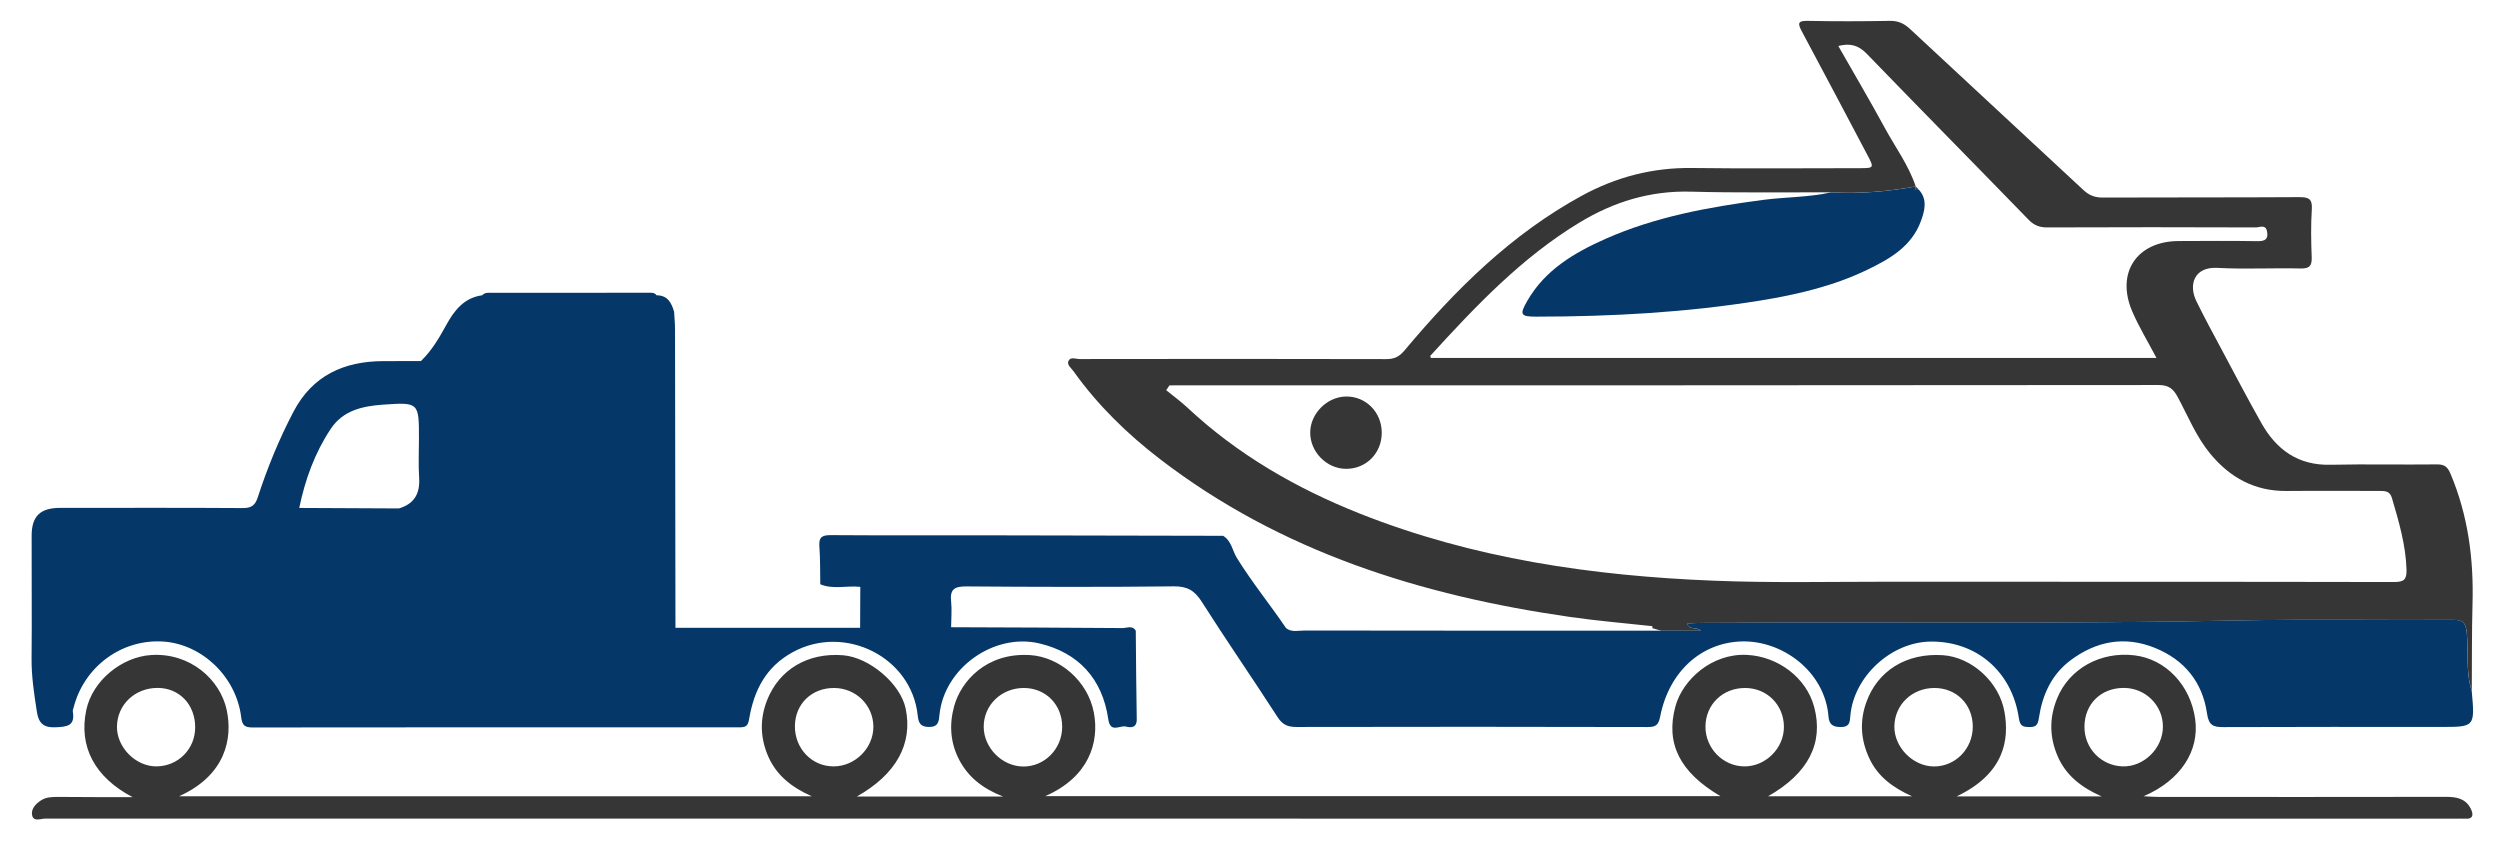 <?xml version="1.0" encoding="UTF-8"?>
<!-- Generator: Adobe Illustrator 24.3.0, SVG Export Plug-In . SVG Version: 6.00 Build 0)  -->
<svg version="1.1" id="Layer_1" xmlns="http://www.w3.org/2000/svg" xmlns:xlink="http://www.w3.org/1999/xlink" x="0px" y="0px" viewBox="0 0 411.02 139.66" style="enable-background:new 0 0 411.02 139.66;" xml:space="preserve">
<style type="text/css">
	.st0{fill:#363636;}
	.st1{fill:#053868;}
</style>
<g>
	<path class="st0" d="M271.66,103.28c0-0.11,0.01-0.22,0.01-0.33c-4.52-0.5-9.06-0.87-13.56-1.52c-24.44-3.52-47.5-10.67-67.4-25.95   c-5.4-4.15-10.25-8.87-14.22-14.45c-0.37-0.52-1.13-1.05-0.82-1.7c0.34-0.71,1.21-0.3,1.84-0.3c16.8-0.02,33.6-0.04,50.41,0.01   c1.34,0,2.13-0.4,2.99-1.42c8.37-10,17.55-19.1,29.13-25.43c5.66-3.09,11.68-4.66,18.17-4.57c9.11,0.12,18.22,0.03,27.33,0.03   c2.62,0,2.62,0,1.44-2.23c-3.58-6.76-7.13-13.53-10.75-20.27c-0.69-1.29-0.69-1.76,0.99-1.72c4.48,0.09,8.96,0.08,13.44,0   c1.38-0.03,2.36,0.4,3.36,1.33c9.49,8.85,19.03,17.65,28.52,26.49c0.94,0.87,1.86,1.23,3.15,1.23c10.75-0.05,21.51,0,32.26-0.07   c1.59-0.01,2.25,0.25,2.13,2.02c-0.17,2.6-0.12,5.23-0.02,7.84c0.05,1.43-0.34,1.9-1.84,1.87c-4.55-0.11-9.12,0.15-13.66-0.1   c-3.84-0.21-4.78,2.78-3.46,5.47c1.3,2.67,2.73,5.29,4.13,7.91c2.17,4.06,4.3,8.14,6.56,12.14c2.48,4.4,6.06,6.98,11.38,6.85   c5.82-0.13,11.65,0.01,17.47-0.06c1.26-0.02,1.77,0.41,2.25,1.56c2.89,6.86,3.82,14.01,3.61,21.39c-0.13,4.76-0.08,9.53-0.12,14.3   c-1-3.1-0.53-6.33-0.81-9.5c-0.16-1.8-0.69-2.2-2.38-2.19c-11.65,0.07-23.3-0.14-34.94,0.1c-29.49,0.61-58.98,0.22-88.46,0.4   c-0.77,0-1.54,0.07-2.44,0.12c0.54,1.16,1.5,0.45,2.33,1.17c-2.36,0-4.44,0-6.52,0 M314.96,30.65c-4.61,0.84-9.24,1.24-13.93,0.97   c-7.69-0.02-15.39,0.1-23.07-0.11c-6.65-0.18-12.65,1.67-18.23,5.05c-9.55,5.77-17.13,13.78-24.57,21.93   c-0.05,0.05,0.06,0.26,0.09,0.36c39.69,0,79.37,0,119.29,0c-1.42-2.71-2.9-5.12-4-7.69c-2.7-6.32,0.78-11.5,7.62-11.53   c4.33-0.02,8.67-0.05,13,0.02c1.28,0.02,1.81-0.36,1.55-1.63c-0.24-1.18-1.21-0.63-1.82-0.63c-11.43-0.04-22.86-0.05-34.29,0   c-1.29,0.01-2.19-0.34-3.11-1.29c-8.84-9.11-17.76-18.13-26.58-27.26c-1.36-1.4-2.71-1.78-4.68-1.28c2.6,4.57,5.2,8.97,7.64,13.46   C311.61,24.22,313.8,27.17,314.96,30.65z M192.27,63.36c-0.18,0.26-0.36,0.52-0.54,0.79c1.15,0.94,2.36,1.82,3.45,2.83   c8.27,7.74,17.89,13.28,28.34,17.44c18.7,7.43,38.3,10.26,58.24,11.05c9.47,0.38,18.97,0.17,28.45,0.17   c27.78,0.02,55.57-0.01,83.35,0.05c1.66,0,2.14-0.37,2.09-2.07c-0.13-4.07-1.27-7.9-2.4-11.75c-0.33-1.14-1.12-1.16-2.07-1.16   c-5.08,0.02-10.16-0.04-15.24,0.01c-5.24,0.05-9.32-2.2-12.57-6.14c-2.29-2.78-3.64-6.14-5.32-9.28c-0.75-1.4-1.51-2-3.19-2   c-53.55,0.06-107.1,0.05-160.65,0.05C193.57,63.36,192.92,63.36,192.27,63.36z"/>
	<path class="st0" d="M21.79,131.05c-6.17-3.23-8.9-8.27-7.6-14.34c1.03-4.84,5.86-8.72,10.68-9.02c6.39-0.4,11.34,4.02,12.41,9.07   c0.98,4.64-0.16,10.69-7.84,14.15c34.75,0,69.19,0,104.02,0c-3.29-1.45-5.78-3.43-7.14-6.51c-1.34-3.06-1.44-6.17-0.19-9.32   c2-5.03,6.69-7.82,12.49-7.35c4.35,0.36,9.44,4.7,10.28,8.77c1.2,5.79-1.55,10.81-8.04,14.46c7.93,0,15.7,0,24.06,0   c-3.41-1.34-5.72-3.21-7.19-5.98c-1.49-2.83-1.7-5.81-0.86-8.88c1.12-4.09,5.29-8.84,12.46-8.4c4.83,0.29,9.51,4.21,10.51,9.45   c0.93,4.92-0.81,10.6-7.99,13.74c37.21,0,74.07,0,111,0c-6.7-3.93-9.04-8.67-7.4-14.75c1.18-4.36,5.96-8.76,11.77-8.47   c5.05,0.25,9.75,3.69,11.05,8.57c1.57,5.92-0.95,10.91-7.58,14.67c7.94,0,15.64,0,23.66,0c-3.15-1.41-5.65-3.26-7.04-6.28   c-1.37-2.97-1.59-5.98-0.5-9.09c1.84-5.26,6.61-8.23,12.63-7.82c4.66,0.32,9.25,4.33,10.12,9.35c0.77,4.41,0.11,10.07-7.87,13.86   c7.95,0,15.66,0,23.83,0c-3.38-1.49-5.86-3.47-7.21-6.57c-1.37-3.15-1.41-6.35-0.1-9.54c1.99-4.89,7.12-7.74,12.7-7.08   c5.15,0.61,9.23,4.9,10,10.51c0.71,5.19-2.38,10.05-8.49,12.66c1.2,0.06,1.86,0.11,2.51,0.11c15.76,0.01,31.52,0.02,47.28-0.01   c1.69,0,3.16,0.3,3.98,1.9c0.44,0.86,0.59,1.81-0.95,1.69c-0.45-0.03-0.9,0-1.34,0c-132.14,0-264.29,0-396.43-0.02   c-0.73,0-1.88,0.54-2.16-0.43c-0.3-1.06,0.51-1.96,1.43-2.56c0.84-0.55,1.81-0.57,2.8-0.57C13.61,131.06,17.7,131.05,21.79,131.05z    M137.14,113.11c-3.68-0.02-6.4,2.6-6.45,6.22c-0.05,3.71,2.76,6.67,6.35,6.67c3.56,0,6.58-3.03,6.55-6.56   C143.55,115.92,140.72,113.13,137.14,113.11z M349.23,113.1c-3.8-0.03-6.51,2.62-6.53,6.38c-0.02,3.55,2.75,6.42,6.29,6.52   c3.47,0.1,6.59-2.96,6.61-6.5C355.63,116,352.77,113.13,349.23,113.1z M168.31,113.11c-3.7,0-6.61,2.84-6.58,6.42   c0.03,3.42,2.99,6.42,6.42,6.49c3.56,0.07,6.49-2.89,6.48-6.55C174.62,115.84,171.91,113.1,168.31,113.11z M25.93,113.1   c-3.73-0.01-6.63,2.72-6.7,6.31c-0.07,3.45,3.09,6.64,6.54,6.59c3.56-0.05,6.32-2.87,6.32-6.43   C32.09,115.84,29.49,113.11,25.93,113.1z M324.34,119.47c0-3.65-2.67-6.35-6.29-6.36c-3.71-0.01-6.6,2.79-6.6,6.39   c0,3.37,3.04,6.45,6.42,6.51C321.44,126.07,324.34,123.14,324.34,119.47z M286.94,113.11c-3.72-0.03-6.55,2.74-6.55,6.39   c0.01,3.52,2.86,6.45,6.34,6.5c3.53,0.06,6.59-2.99,6.56-6.52C293.27,115.89,290.52,113.13,286.94,113.11z"/>
	<path class="st1" d="M406.37,113.59c-1-3.1-0.53-6.33-0.81-9.5c-0.16-1.8-0.69-2.2-2.38-2.19c-11.65,0.07-23.3-0.14-34.94,0.1   c-29.49,0.61-58.98,0.22-88.46,0.4c-0.77,0-1.54,0.07-2.44,0.12c0.54,1.16,1.5,0.45,2.33,1.17c-2.36,0-4.44,0-6.52,0   c-19.56,0-39.13,0-58.69-0.03c-1.01,0-2.09,0.34-3.02-0.39c-2.63-3.88-5.6-7.52-8.07-11.51c-0.76-1.22-0.9-2.84-2.28-3.67   c-13.2-0.03-26.41-0.06-39.61-0.08c-8.28-0.01-16.56,0.03-24.85-0.03c-1.39-0.01-2.04,0.26-1.92,1.83   c0.16,2.07,0.11,4.17,0.15,6.25c2.14,0.9,4.39,0.17,6.58,0.43c-0.01,2.24-0.02,4.48-0.03,6.72c-10.12,0-20.24,0-30.36,0   c-0.02-16.36-0.04-32.71-0.07-49.07c0-0.96-0.1-1.92-0.15-2.88c-0.43-1.47-1.07-2.72-2.88-2.71c-0.36-0.51-0.92-0.42-1.42-0.42   c-8.54-0.01-17.07,0-25.61,0.01c-0.57,0-1.2-0.11-1.65,0.41c-2.97,0.39-4.61,2.52-5.89,4.86c-1.18,2.15-2.4,4.24-4.18,5.95   c-2.05,0-4.1,0.01-6.15,0.01c-6.5,0.01-11.69,2.36-14.82,8.35c-2.35,4.5-4.28,9.19-5.84,14.01c-0.43,1.33-1.03,1.81-2.48,1.8   c-10.01-0.07-20.02-0.03-30.03-0.03c-3.25,0-4.67,1.34-4.68,4.54c-0.02,6.72,0.06,13.44-0.01,20.16c-0.03,3,0.42,5.92,0.88,8.86   c0.28,1.77,1.02,2.6,3.06,2.51c1.94-0.08,3.23-0.23,2.84-2.6c-0.03-0.2,0.07-0.43,0.13-0.65c1.72-6.71,7.87-11.26,14.67-10.85   c6.39,0.39,12.06,5.75,12.88,12.42c0.17,1.4,0.6,1.71,1.88,1.71c26.67-0.03,53.33-0.03,80-0.02c1.05,0,1.43-0.16,1.64-1.4   c0.79-4.65,2.72-8.55,7.2-10.98c8.55-4.64,19.5,0.81,20.51,10.43c0.13,1.24,0.45,1.88,1.86,1.89c1.54,0,1.61-0.9,1.72-2.02   c0.77-7.68,8.97-13.5,16.46-11.71c6.35,1.52,10.32,5.76,11.29,12.45c0.34,2.37,1.91,0.96,2.89,1.21c0.81,0.21,1.82,0.25,1.79-1.21   c-0.09-4.85-0.11-9.7-0.16-14.55c-0.57-0.94-1.48-0.42-2.2-0.43c-9.39-0.08-18.77-0.1-28.16-0.14c0.01-1.42,0.15-2.85,0-4.25   c-0.23-2.04,0.61-2.47,2.53-2.46c11.35,0.09,22.7,0.12,34.05-0.01c2.23-0.03,3.44,0.67,4.62,2.52c4.06,6.39,8.37,12.61,12.47,18.97   c0.81,1.26,1.67,1.63,3.08,1.63c19.27-0.04,38.54-0.04,57.8,0.01c1.4,0,1.76-0.39,2.04-1.79c1.47-7.35,6.73-12.02,13.23-12.28   c6.79-0.27,13.85,4.93,14.43,12.34c0.1,1.32,0.73,1.73,2.03,1.73c1.41,0,1.48-0.75,1.56-1.82c0.53-6.45,6.7-12.15,13.17-12.23   c7.54-0.1,13.42,4.92,14.54,12.6c0.18,1.23,0.61,1.44,1.66,1.45c1.04,0.01,1.43-0.19,1.62-1.42c0.56-3.79,2.04-7.19,5.25-9.58   c4.24-3.15,8.88-4.01,13.82-2.02c4.84,1.95,7.84,5.62,8.58,10.78c0.28,1.93,0.98,2.26,2.68,2.25c11.87-0.05,23.75-0.03,35.62-0.03   C406.91,119.53,406.91,119.54,406.37,113.59z M65.59,83.59C65.59,83.59,65.59,83.59,65.59,83.59c-5.46-0.03-10.92-0.05-16.39-0.08   c0.96-4.65,2.55-9.05,5.19-13.02c2.03-3.05,5.26-3.72,8.57-3.96c5.91-0.42,5.92-0.35,5.92,5.54c0,2.16-0.11,4.33,0.03,6.48   C69.08,81.14,68.11,82.84,65.59,83.59z"/>
	<path class="st1" d="M315.45,31.16c1.49,1.62,0.99,3.46,0.37,5.17c-1.52,4.19-5.14,6.25-8.84,8.03   c-5.53,2.67-11.49,4.06-17.49,5.04c-12.21,1.98-24.54,2.65-36.91,2.66c-2.59,0-2.79-0.32-1.49-2.58   c2.93-5.11,7.74-7.94,12.89-10.22c8.22-3.64,16.98-5.22,25.84-6.39c3.73-0.49,7.52-0.42,11.21-1.24c4.68,0.27,9.32-0.13,13.93-0.97   c0,0-0.04-0.03-0.04-0.03C314.92,30.98,314.8,31.45,315.45,31.16z"/>
	<path class="st0" d="M227.17,71.14c0.01,3.37-2.57,5.97-5.89,5.94c-3.2-0.02-5.93-2.83-5.87-6.04c0.05-3.08,2.77-5.79,5.86-5.85   C224.55,65.13,227.17,67.77,227.17,71.14z"/>
	<path class="st0" d="M315.45,31.16c-0.66,0.29-0.53-0.18-0.53-0.54C315.1,30.8,315.28,30.98,315.45,31.16z"/>
</g>
</svg>